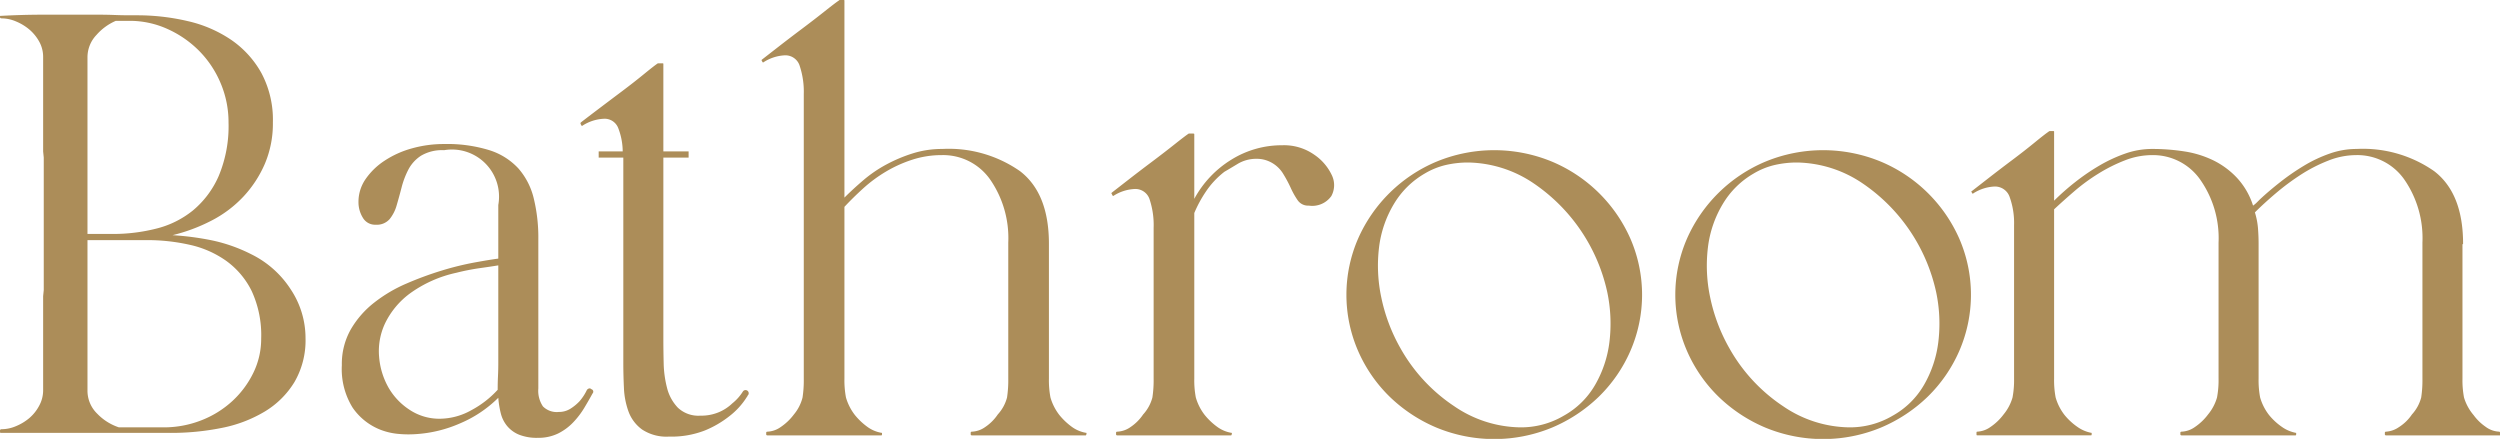 <svg id="ttl_bathroom.svg" xmlns="http://www.w3.org/2000/svg" width="243.531" height="42.75" viewBox="0 0 243.531 42.75">
  <defs>
    <style>
      .cls-1 {
        fill: #ac8d59;
        fill-rule: evenodd;
      }
    </style>
  </defs>
  <path id="Bathroom" class="cls-1" d="M718.033,2740.45q0,0.12.18,0.12a3.585,3.585,0,0,1,1.38.3,4.933,4.933,0,0,1,1.29.78,4.238,4.238,0,0,1,.96,1.17,3.055,3.055,0,0,1,.39,1.53v9.18l0.06,0.6v12.9l-0.06.6v9.18a3.108,3.108,0,0,1-.39,1.5,4.1,4.1,0,0,1-.96,1.2,4.933,4.933,0,0,1-1.29.78,3.585,3.585,0,0,1-1.38.3q-0.18,0-.18.12v0.12q0,0.12.06,0.12h16.56a24.886,24.886,0,0,0,4.95-.48,13.007,13.007,0,0,0,4.2-1.59,8.533,8.533,0,0,0,2.91-2.88,8.086,8.086,0,0,0,1.08-4.29,8.557,8.557,0,0,0-1.44-4.74,9.617,9.617,0,0,0-3.84-3.42,15.549,15.549,0,0,0-3.81-1.35,27.3,27.3,0,0,0-3.87-.51,16.857,16.857,0,0,0,3.78-1.41,11.4,11.4,0,0,0,3.12-2.34,11.14,11.14,0,0,0,2.1-3.21,10.01,10.01,0,0,0,.78-4.02,9.679,9.679,0,0,0-1.11-4.8,9.537,9.537,0,0,0-2.94-3.24,12.454,12.454,0,0,0-4.23-1.83,21.48,21.48,0,0,0-4.98-.57h-0.6q-0.78,0-1.56-.03t-1.56-.03h-5.4q-1.02,0-2.07.03t-2.13.09v0.12Zm8.52,21.72h5.82a18.755,18.755,0,0,1,4.11.45,9.763,9.763,0,0,1,3.57,1.56,7.961,7.961,0,0,1,2.49,2.94,10.235,10.235,0,0,1,.93,4.65,7.521,7.521,0,0,1-.75,3.3,9.166,9.166,0,0,1-2.04,2.76,9.586,9.586,0,0,1-3.03,1.89,10,10,0,0,1-3.72.69h-4.32a5.165,5.165,0,0,1-2.1-1.32,3.115,3.115,0,0,1-.96-2.28v-14.64Zm0-17.82a3.134,3.134,0,0,1,.87-2.16,5.276,5.276,0,0,1,1.89-1.38h1.32a8.907,8.907,0,0,1,3.75.81,10.234,10.234,0,0,1,3.09,2.16,9.909,9.909,0,0,1,2.07,3.15,9.731,9.731,0,0,1,.75,3.78,12.546,12.546,0,0,1-.96,5.22,9.074,9.074,0,0,1-2.52,3.36,9.2,9.2,0,0,1-3.6,1.77,17.006,17.006,0,0,1-4.14.51h-2.52v-17.22Zm25.828,34.14a5.9,5.9,0,0,0,2.73,2.16,6.4,6.4,0,0,0,1.65.39,10.429,10.429,0,0,0,1.77.03,12.648,12.648,0,0,0,4.32-1.05,11.8,11.8,0,0,0,3.72-2.49,8.927,8.927,0,0,0,.24,1.5,3.121,3.121,0,0,0,.63,1.26,2.985,2.985,0,0,0,1.17.84,4.7,4.7,0,0,0,1.8.3,4.384,4.384,0,0,0,1.98-.42,5.275,5.275,0,0,0,1.47-1.08,8,8,0,0,0,1.08-1.41q0.45-.75.81-1.41a0.25,0.25,0,0,0-.12-0.42c-0.12-.12-0.261-0.1-0.42.06a4.843,4.843,0,0,1-.72,1.11,4.538,4.538,0,0,1-.87.72,2.106,2.106,0,0,1-1.17.33,1.894,1.894,0,0,1-1.53-.54,2.708,2.708,0,0,1-.45-1.74v-14.52a16.134,16.134,0,0,0-.45-4.02,6.848,6.848,0,0,0-1.5-2.91,6.5,6.5,0,0,0-2.82-1.77,13.9,13.9,0,0,0-4.41-.6,11.512,11.512,0,0,0-3.12.42,9.293,9.293,0,0,0-2.67,1.2,6.659,6.659,0,0,0-1.86,1.8,3.882,3.882,0,0,0-.69,2.22,2.885,2.885,0,0,0,.42,1.53,1.377,1.377,0,0,0,1.26.69,1.657,1.657,0,0,0,1.35-.54,3.739,3.739,0,0,0,.69-1.35q0.238-.81.48-1.74a8.183,8.183,0,0,1,.66-1.74,3.6,3.6,0,0,1,1.23-1.35,4.025,4.025,0,0,1,2.25-.54,4.588,4.588,0,0,1,5.28,5.34v5.22q-0.9.12-2.37,0.39a28.717,28.717,0,0,0-3.15.78,32.5,32.5,0,0,0-3.42,1.26,14.017,14.017,0,0,0-3.15,1.86,9.121,9.121,0,0,0-2.28,2.61,6.811,6.811,0,0,0-.87,3.48A7.123,7.123,0,0,0,752.381,2778.49Zm11.58,0.24a6.361,6.361,0,0,1-3.09.84,5.225,5.225,0,0,1-2.94-.87,6.367,6.367,0,0,1-2.07-2.19,7.238,7.238,0,0,1-.9-2.97,6.347,6.347,0,0,1,.57-3.24,7.89,7.89,0,0,1,2.4-2.91,12.061,12.061,0,0,1,4.56-2.04,21.785,21.785,0,0,1,2.28-.45q1.08-.15,1.8-0.27v9.54q0,0.6-.03,1.26c-0.021.44-.03,0.88-0.03,1.32A9.554,9.554,0,0,1,763.961,2778.73Zm10.649-27.84,0.06,0.12a0.075,0.075,0,0,0,.12,0,4.177,4.177,0,0,1,2.04-.66,1.415,1.415,0,0,1,1.41.87,6.381,6.381,0,0,1,.45,2.31h-2.34v0.6h2.4v20.04q0,1.14.06,2.4a7.645,7.645,0,0,0,.45,2.31,3.762,3.762,0,0,0,1.32,1.74,4.309,4.309,0,0,0,2.61.69,8.989,8.989,0,0,0,3.51-.6,9.864,9.864,0,0,0,2.37-1.38,7.163,7.163,0,0,0,1.74-1.92,0.173,0.173,0,0,0,.06-0.12l0.06-.06a0.309,0.309,0,0,0-.54-0.3,4.635,4.635,0,0,1-1.02,1.14,4.324,4.324,0,0,1-1.26.84,4.408,4.408,0,0,1-1.86.36,2.9,2.9,0,0,1-2.19-.78,4.288,4.288,0,0,1-1.05-1.92,10.481,10.481,0,0,1-.33-2.43q-0.03-1.29-.03-2.31v-17.7h2.46v-0.6h-2.46v-8.52a0.053,0.053,0,0,0-.06-0.06h-0.48q-0.36.24-1.35,1.05t-2.19,1.71q-1.2.9-2.31,1.74t-1.65,1.26a0.147,0.147,0,0,0,0,.18h0Zm17.639-6.18,0.06,0.12a0.075,0.075,0,0,0,.12,0,4.177,4.177,0,0,1,2.04-.66,1.456,1.456,0,0,1,1.47,1.05,7.978,7.978,0,0,1,.39,2.73v27.72a11.128,11.128,0,0,1-.12,1.83,4.132,4.132,0,0,1-.84,1.65,5.305,5.305,0,0,1-1.29,1.23,2.394,2.394,0,0,1-1.29.45,0.106,0.106,0,0,0-.12.12v0.12a0.106,0.106,0,0,0,.12.12h11.1q0.06,0,.06-0.12v-0.12a3.262,3.262,0,0,1-1.44-.6,6.452,6.452,0,0,1-1.2-1.14,5.076,5.076,0,0,1-.87-1.71,8.946,8.946,0,0,1-.15-1.83v-16.74q0.84-.9,1.83-1.8a13.794,13.794,0,0,1,2.19-1.62,12.569,12.569,0,0,1,2.58-1.17,9.231,9.231,0,0,1,2.88-.45,5.59,5.59,0,0,1,4.71,2.37,10.013,10.013,0,0,1,1.77,6.15v13.26a11.128,11.128,0,0,1-.12,1.83,3.9,3.9,0,0,1-.9,1.65,4.494,4.494,0,0,1-1.23,1.23,2.394,2.394,0,0,1-1.29.45,0.106,0.106,0,0,0-.12.12v0.12a0.106,0.106,0,0,0,.12.12h11.1l0.06-.12v-0.12a3.262,3.262,0,0,1-1.44-.6,6.452,6.452,0,0,1-1.2-1.14,5.076,5.076,0,0,1-.87-1.71,8.946,8.946,0,0,1-.15-1.83v-13.14q0-4.92-2.82-7.08a12.123,12.123,0,0,0-7.56-2.16,9.54,9.54,0,0,0-2.85.42,14.643,14.643,0,0,0-2.58,1.08,12.724,12.724,0,0,0-2.25,1.53q-1.02.87-1.86,1.71v-19.2q0-.06-0.12-0.06h-0.3a0.173,0.173,0,0,0-.12.06q-0.36.24-1.38,1.05t-2.22,1.71q-1.2.9-2.28,1.74l-1.62,1.26a0.075,0.075,0,0,0,0,.12h0Zm34.08,12.96,0.06,0.12c0.039,0.08.08,0.1,0.12,0.06a4.174,4.174,0,0,1,2.04-.66,1.455,1.455,0,0,1,1.47,1.02,7.93,7.93,0,0,1,.39,2.76v14.7a11.128,11.128,0,0,1-.12,1.83,3.92,3.92,0,0,1-.9,1.65,4.508,4.508,0,0,1-1.23,1.23,2.4,2.4,0,0,1-1.29.45,0.106,0.106,0,0,0-.12.12v0.12a0.106,0.106,0,0,0,.12.12h11.1l0.06-.12v-0.12a3.253,3.253,0,0,1-1.44-.6,6.421,6.421,0,0,1-1.2-1.14,5.057,5.057,0,0,1-.87-1.71,8.876,8.876,0,0,1-.15-1.83v-16.14a12.088,12.088,0,0,1,1.14-2.1,8.167,8.167,0,0,1,1.8-1.92q0.418-.24,1.26-0.75a3.51,3.51,0,0,1,1.86-.51,2.926,2.926,0,0,1,1.2.24,3.064,3.064,0,0,1,1.35,1.14,12.879,12.879,0,0,1,.78,1.44,7.627,7.627,0,0,0,.69,1.23,1.235,1.235,0,0,0,1.08.51,2.28,2.28,0,0,0,2.19-.93,2.219,2.219,0,0,0,.06-2.01,4.937,4.937,0,0,0-1.71-2.01,5.111,5.111,0,0,0-3.12-.93,9.289,9.289,0,0,0-4.98,1.41,10.128,10.128,0,0,0-3.6,3.81v-6.3q0-.06-0.12-0.06h-0.42q-0.36.24-1.38,1.05t-2.22,1.71q-1.2.9-2.28,1.74l-1.62,1.26a0.075,0.075,0,0,0,0,.12h0Zm24,15.3a14.061,14.061,0,0,0,3.09,4.47,14.8,14.8,0,0,0,4.56,3,14.732,14.732,0,0,0,11.22,0,14.811,14.811,0,0,0,4.56-3,14.094,14.094,0,0,0,3.09-4.47,13.717,13.717,0,0,0,0-10.95,14.461,14.461,0,0,0-7.65-7.5,14.732,14.732,0,0,0-11.22,0,14.461,14.461,0,0,0-7.65,7.5A13.717,13.717,0,0,0,850.329,2772.97Zm2.25-5.25a14.9,14.9,0,0,1-.21-4.86,10.7,10.7,0,0,1,1.44-4.2,8.361,8.361,0,0,1,3-2.97,7.274,7.274,0,0,1,2.07-.84,9.793,9.793,0,0,1,2.19-.24,11.678,11.678,0,0,1,6.33,2.01,17.249,17.249,0,0,1,7.2,10.62,14.926,14.926,0,0,1,.21,4.86,11.013,11.013,0,0,1-1.41,4.2,8.008,8.008,0,0,1-3.03,2.97,8.19,8.19,0,0,1-4.26,1.14,11.644,11.644,0,0,1-6.39-2.04,16.426,16.426,0,0,1-5.25-5.64A16.993,16.993,0,0,1,852.579,2767.72Zm29.788,5.25a14.045,14.045,0,0,0,3.09,4.47,14.8,14.8,0,0,0,4.56,3,14.732,14.732,0,0,0,11.22,0,14.823,14.823,0,0,0,4.56-3,14.11,14.11,0,0,0,3.09-4.47,13.728,13.728,0,0,0,0-10.95,14.461,14.461,0,0,0-7.65-7.5,14.732,14.732,0,0,0-11.22,0,14.461,14.461,0,0,0-7.65,7.5A13.717,13.717,0,0,0,882.367,2772.97Zm2.25-5.25a14.844,14.844,0,0,1-.21-4.86,10.672,10.672,0,0,1,1.44-4.2,8.353,8.353,0,0,1,3-2.97,7.251,7.251,0,0,1,2.07-.84,9.787,9.787,0,0,1,2.19-.24,11.68,11.68,0,0,1,6.33,2.01,17.241,17.241,0,0,1,7.2,10.62,14.9,14.9,0,0,1,.21,4.86,11.012,11.012,0,0,1-1.409,4.2,8.015,8.015,0,0,1-3.03,2.97,8.192,8.192,0,0,1-4.26,1.14,11.65,11.65,0,0,1-6.391-2.04,16.423,16.423,0,0,1-5.249-5.64A16.993,16.993,0,0,1,884.617,2767.72Zm25.469-10.23,0.06,0.12a0.075,0.075,0,0,0,.12,0,4.174,4.174,0,0,1,2.04-.66,1.508,1.508,0,0,1,1.5,1.05,7.476,7.476,0,0,1,.42,2.73v14.94a9.018,9.018,0,0,1-.15,1.83,4.564,4.564,0,0,1-.87,1.65,5.323,5.323,0,0,1-1.29,1.23,2.4,2.4,0,0,1-1.29.45q-0.06,0-.06.12v0.12q0,0.12.06,0.12h11.1c0.039,0,.06-0.04.06-0.12v-0.12a3.456,3.456,0,0,1-1.41-.6,6.039,6.039,0,0,1-1.23-1.14,5.057,5.057,0,0,1-.87-1.71,8.946,8.946,0,0,1-.15-1.83v-16.5q0.9-.84,1.98-1.77a18.5,18.5,0,0,1,2.34-1.71,15.536,15.536,0,0,1,2.58-1.29,7.275,7.275,0,0,1,2.64-.51,5.612,5.612,0,0,1,4.68,2.37,9.894,9.894,0,0,1,1.8,6.15v13.26a9.018,9.018,0,0,1-.15,1.83,4.564,4.564,0,0,1-.87,1.65,5.323,5.323,0,0,1-1.29,1.23,2.4,2.4,0,0,1-1.29.45,0.106,0.106,0,0,0-.12.12v0.12a0.106,0.106,0,0,0,.12.12h11.1c0.039,0,.06-0.04.06-0.12v-0.12a3.456,3.456,0,0,1-1.41-.6,6.039,6.039,0,0,1-1.23-1.14,5.057,5.057,0,0,1-.87-1.71,8.946,8.946,0,0,1-.15-1.83v-13.14c0-.52-0.021-1.03-0.06-1.53a7.194,7.194,0,0,0-.3-1.53q0.9-.9,2.07-1.89a23.093,23.093,0,0,1,2.43-1.8,14.9,14.9,0,0,1,2.64-1.35,7.38,7.38,0,0,1,2.7-.54,5.591,5.591,0,0,1,4.71,2.37,10.019,10.019,0,0,1,1.77,6.15v13.26a11.128,11.128,0,0,1-.12,1.83,3.92,3.92,0,0,1-.9,1.65,4.326,4.326,0,0,1-1.26,1.23,2.475,2.475,0,0,1-1.26.45,0.106,0.106,0,0,0-.12.12v0.12a0.106,0.106,0,0,0,.12.12h11.1v-0.3l-0.06-.06a2.362,2.362,0,0,1-1.35-.48,4.878,4.878,0,0,1-1.17-1.14,4.713,4.713,0,0,1-.93-1.71,8.946,8.946,0,0,1-.15-1.83v-13.08l0.06-.06q0-4.92-2.82-7.08a12.127,12.127,0,0,0-7.56-2.16,7.875,7.875,0,0,0-2.61.45,13.4,13.4,0,0,0-2.49,1.17,22.435,22.435,0,0,0-2.31,1.59q-1.112.87-2.01,1.71l-0.27.27a2.687,2.687,0,0,1-.39.33,7.166,7.166,0,0,0-1.56-2.7,7.985,7.985,0,0,0-2.31-1.71,9.882,9.882,0,0,0-2.82-.87,20.3,20.3,0,0,0-3.15-.24,7.875,7.875,0,0,0-2.61.45,14.253,14.253,0,0,0-2.52,1.17,20.6,20.6,0,0,0-2.37,1.62,23.3,23.3,0,0,0-2.04,1.8v-6.72a0.053,0.053,0,0,0-.06-0.06h-0.36a0.171,0.171,0,0,0-.12.06q-0.36.24-1.35,1.05t-2.19,1.71q-1.2.9-2.28,1.74l-1.62,1.26c-0.081.04-.1,0.08-0.06,0.12h0Z" transform="translate(-718.031 -2738.78)"/>
</svg>
